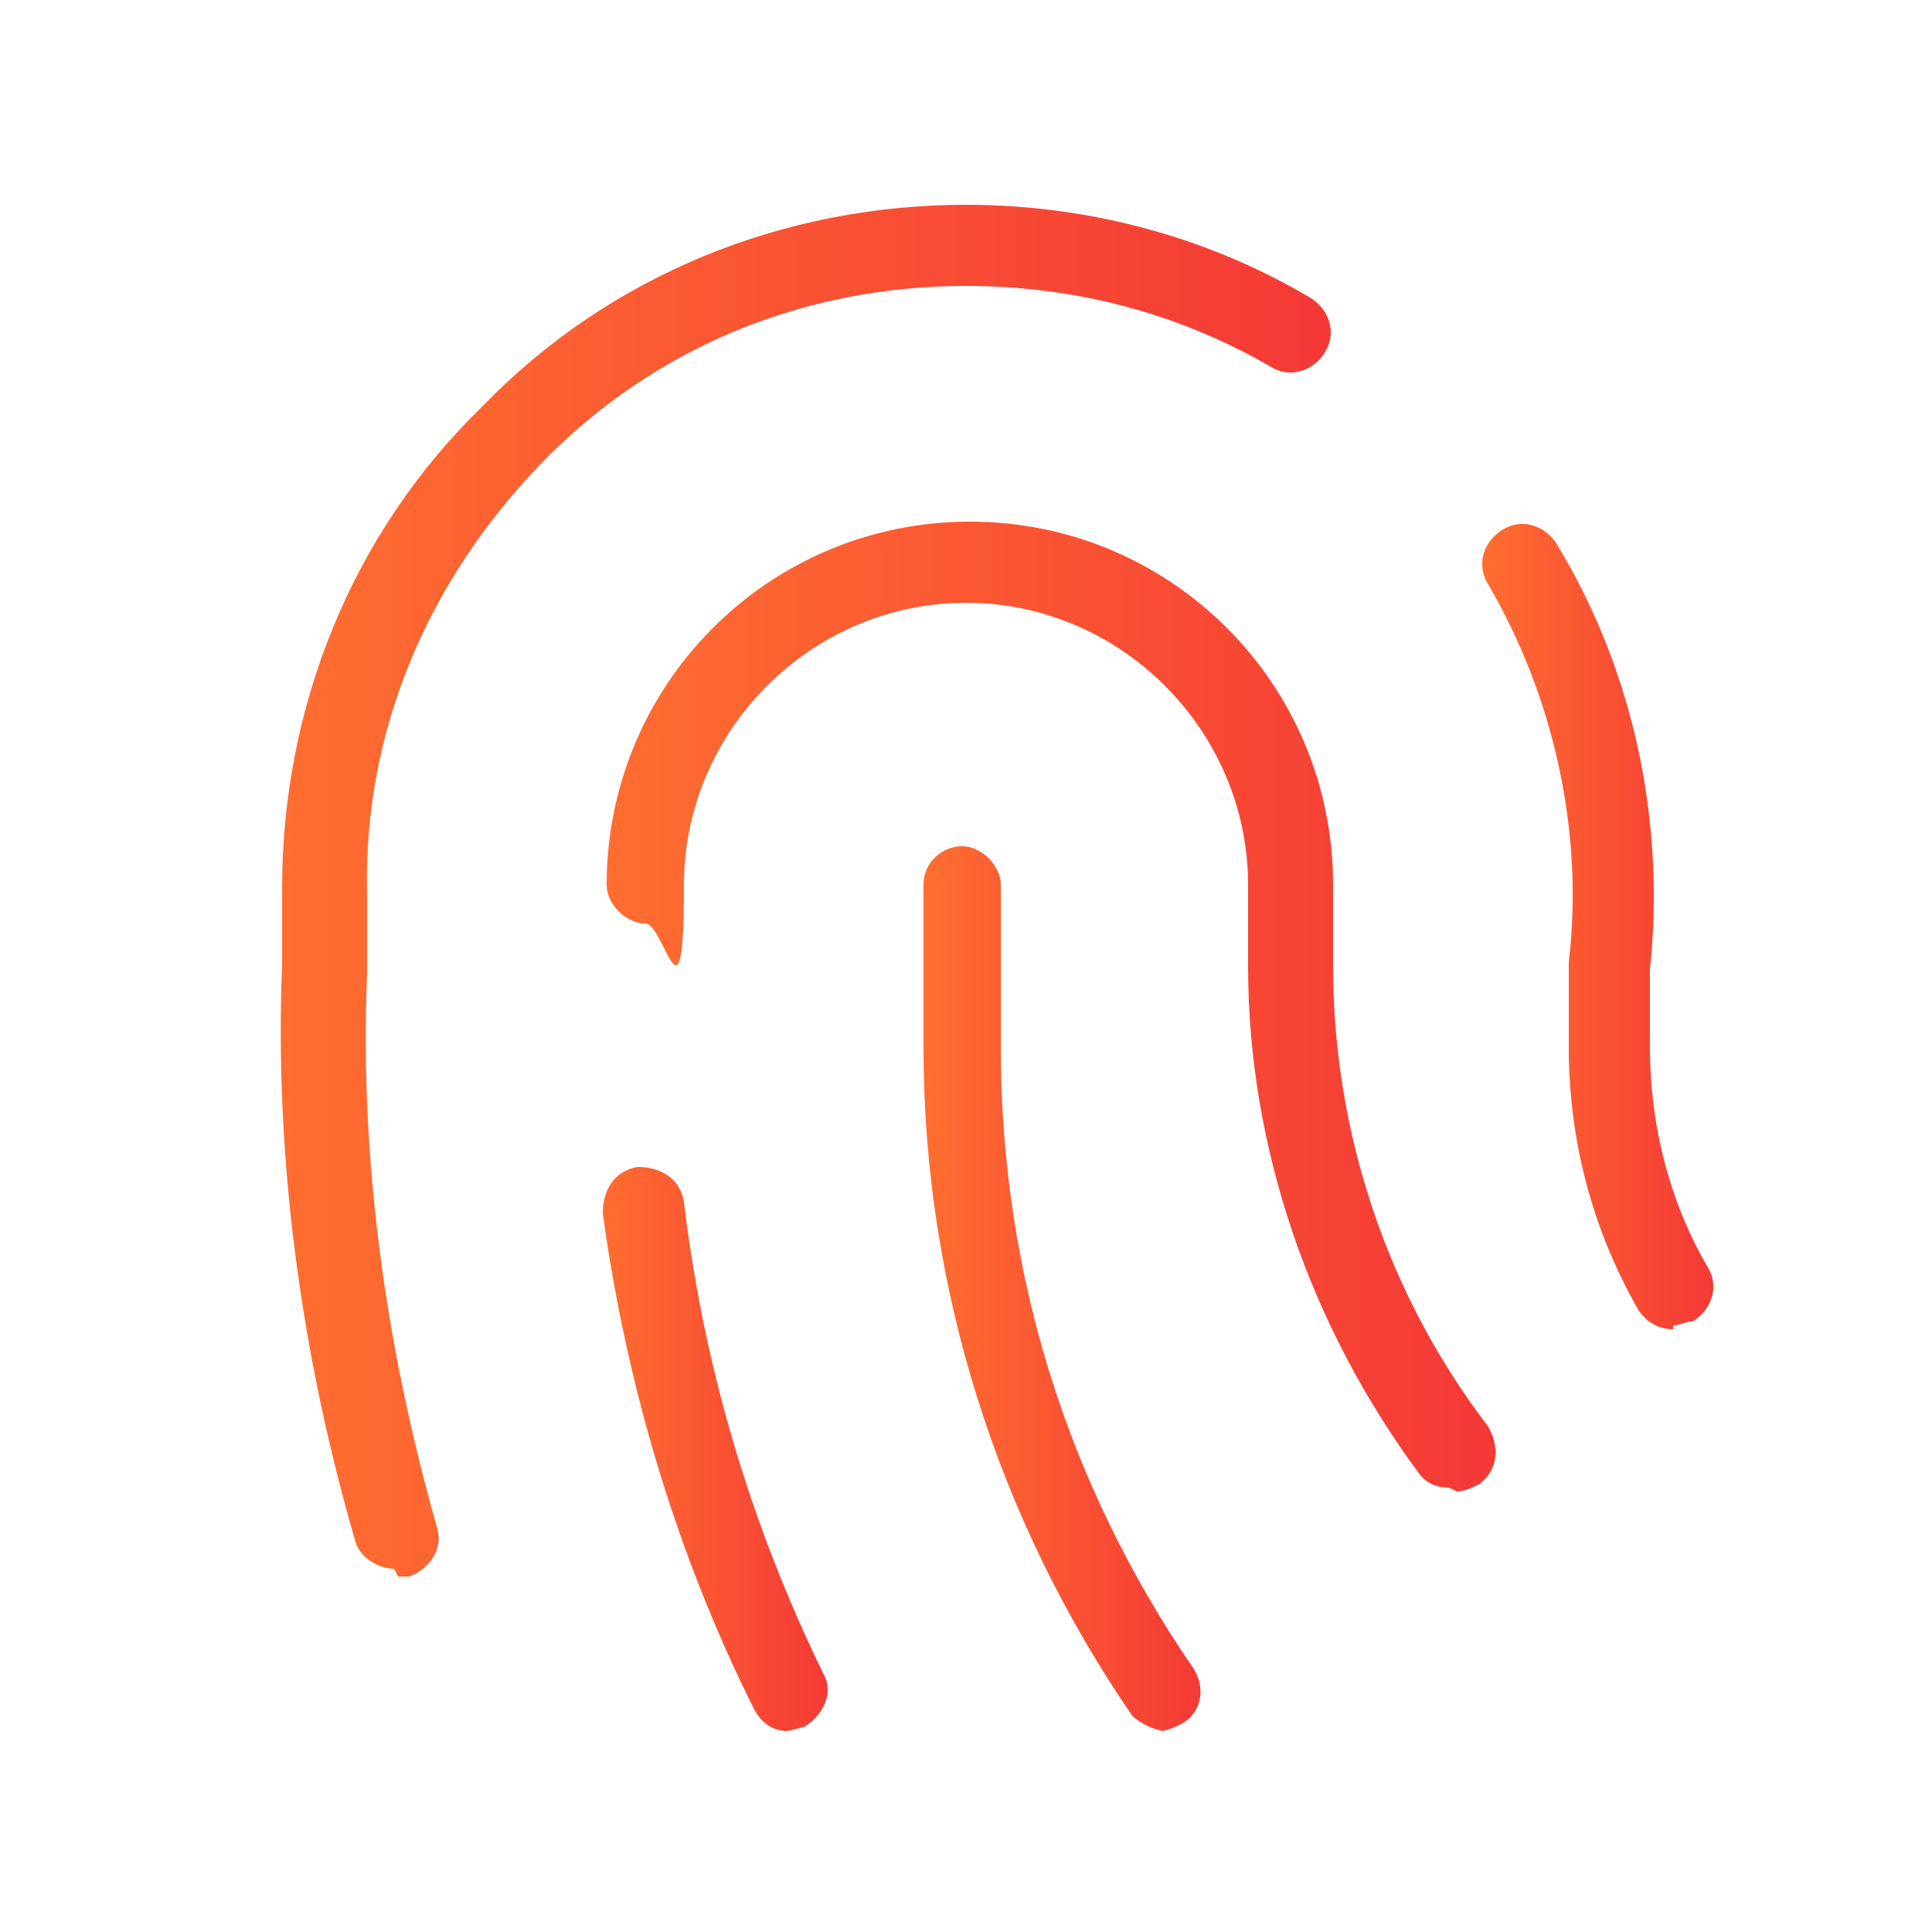<?xml version="1.0" encoding="UTF-8"?>
<svg xmlns="http://www.w3.org/2000/svg" version="1.1" xmlns:xlink="http://www.w3.org/1999/xlink" viewBox="0 0 50 50">
  <defs>
    <style>
      .cls-1 {
        fill: url(#linear-gradient-2);
      }

      .cls-2 {
        fill: url(#linear-gradient-4);
      }

      .cls-3 {
        fill: url(#linear-gradient-3);
      }

      .cls-4 {
        fill: url(#linear-gradient-5);
      }

      .cls-5 {
        fill: url(#linear-gradient);
      }
    </style>
    <linearGradient id="linear-gradient" x1="38.3" y1="24" x2="44.4" y2="24" gradientUnits="userSpaceOnUse">
      <stop offset="0" stop-color="#ff6d30"/>
      <stop offset="1" stop-color="#f43936"/>
    </linearGradient>
    <linearGradient id="linear-gradient-2" x1="15.6" y1="26" x2="38.5" y2="26" xlink:href="#linear-gradient"/>
    <linearGradient id="linear-gradient-3" x1="24" y1="33.3" x2="31.2" y2="33.3" xlink:href="#linear-gradient"/>
    <linearGradient id="linear-gradient-4" x1="15.6" y1="37.5" x2="21.5" y2="37.5" xlink:href="#linear-gradient"/>
    <linearGradient id="linear-gradient-5" x1="7.3" y1="22.9" x2="34.4" y2="22.9" xlink:href="#linear-gradient"/>
  </defs>
  <!-- Generator: Adobe Illustrator 28.7.3, SVG Export Plug-In . SVG Version: 1.2.0 Build 164)  -->
  <g>
    <g id="Layer_1">
      <g>
        <path class="cls-5" d="M43.3,34.4c-.4,0-.7-.2-.9-.5-1.2-2.1-1.8-4.4-1.8-6.8v-2.1s0,0,0-.1c.4-3.4-.4-6.9-2.1-9.8-.3-.5-.1-1.1.4-1.4.5-.3,1.1-.1,1.4.4,2,3.3,2.8,7.2,2.4,11v2c0,2,.5,4,1.5,5.7.3.5.1,1.1-.4,1.4-.2,0-.3.1-.5.1Z"/>
        <path class="cls-1" d="M37.5,38.5c-.3,0-.6-.1-.8-.4-2.8-3.8-4.4-8.4-4.4-13.1v-2.1c0-4-3.3-7.3-7.3-7.3s-7.3,3.3-7.3,7.3-.5,1-1,1-1-.5-1-1c0-5.2,4.2-9.4,9.4-9.4s9.4,4.2,9.4,9.4v2.1c0,4.3,1.4,8.5,4,11.9.3.5.3,1.1-.2,1.5-.2.1-.4.2-.6.2Z"/>
        <path class="cls-3" d="M30.2,44.8c-.3,0-.7-.2-.9-.4-3.5-5.1-5.4-11.1-5.4-17.3v-4.2c0-.6.5-1,1-1s1,.5,1,1v4.2c0,5.8,1.7,11.3,5,16.1.3.5.2,1.1-.3,1.4-.2.1-.4.2-.6.2Z"/>
        <path class="cls-2" d="M20.4,44.8c-.4,0-.7-.2-.9-.6-2-4-3.3-8.4-3.9-12.8,0-.6.3-1.1.9-1.2.6,0,1.1.3,1.2.9.5,4.2,1.7,8.3,3.6,12.2.3.5,0,1.1-.5,1.4-.1,0-.3.1-.5.1Z"/>
        <path class="cls-4" d="M10.2,40.6c-.4,0-.9-.3-1-.7-1.4-4.8-2.1-9.9-1.9-14.9v-2c0-4.7,1.8-9.2,5.2-12.5,3.3-3.4,7.8-5.2,12.5-5.2,3.1,0,6.2.8,8.9,2.4.5.3.7.9.4,1.4-.3.5-.9.7-1.4.4-2.4-1.4-5.1-2.1-7.9-2.1-4.2,0-8.1,1.6-11,4.6-2.9,3-4.6,6.9-4.5,11.1v2.1c-.2,4.9.5,9.7,1.8,14.3.2.6-.2,1.1-.7,1.3,0,0-.2,0-.3,0Z"/>
      </g>
    </g>
  </g>
</svg>